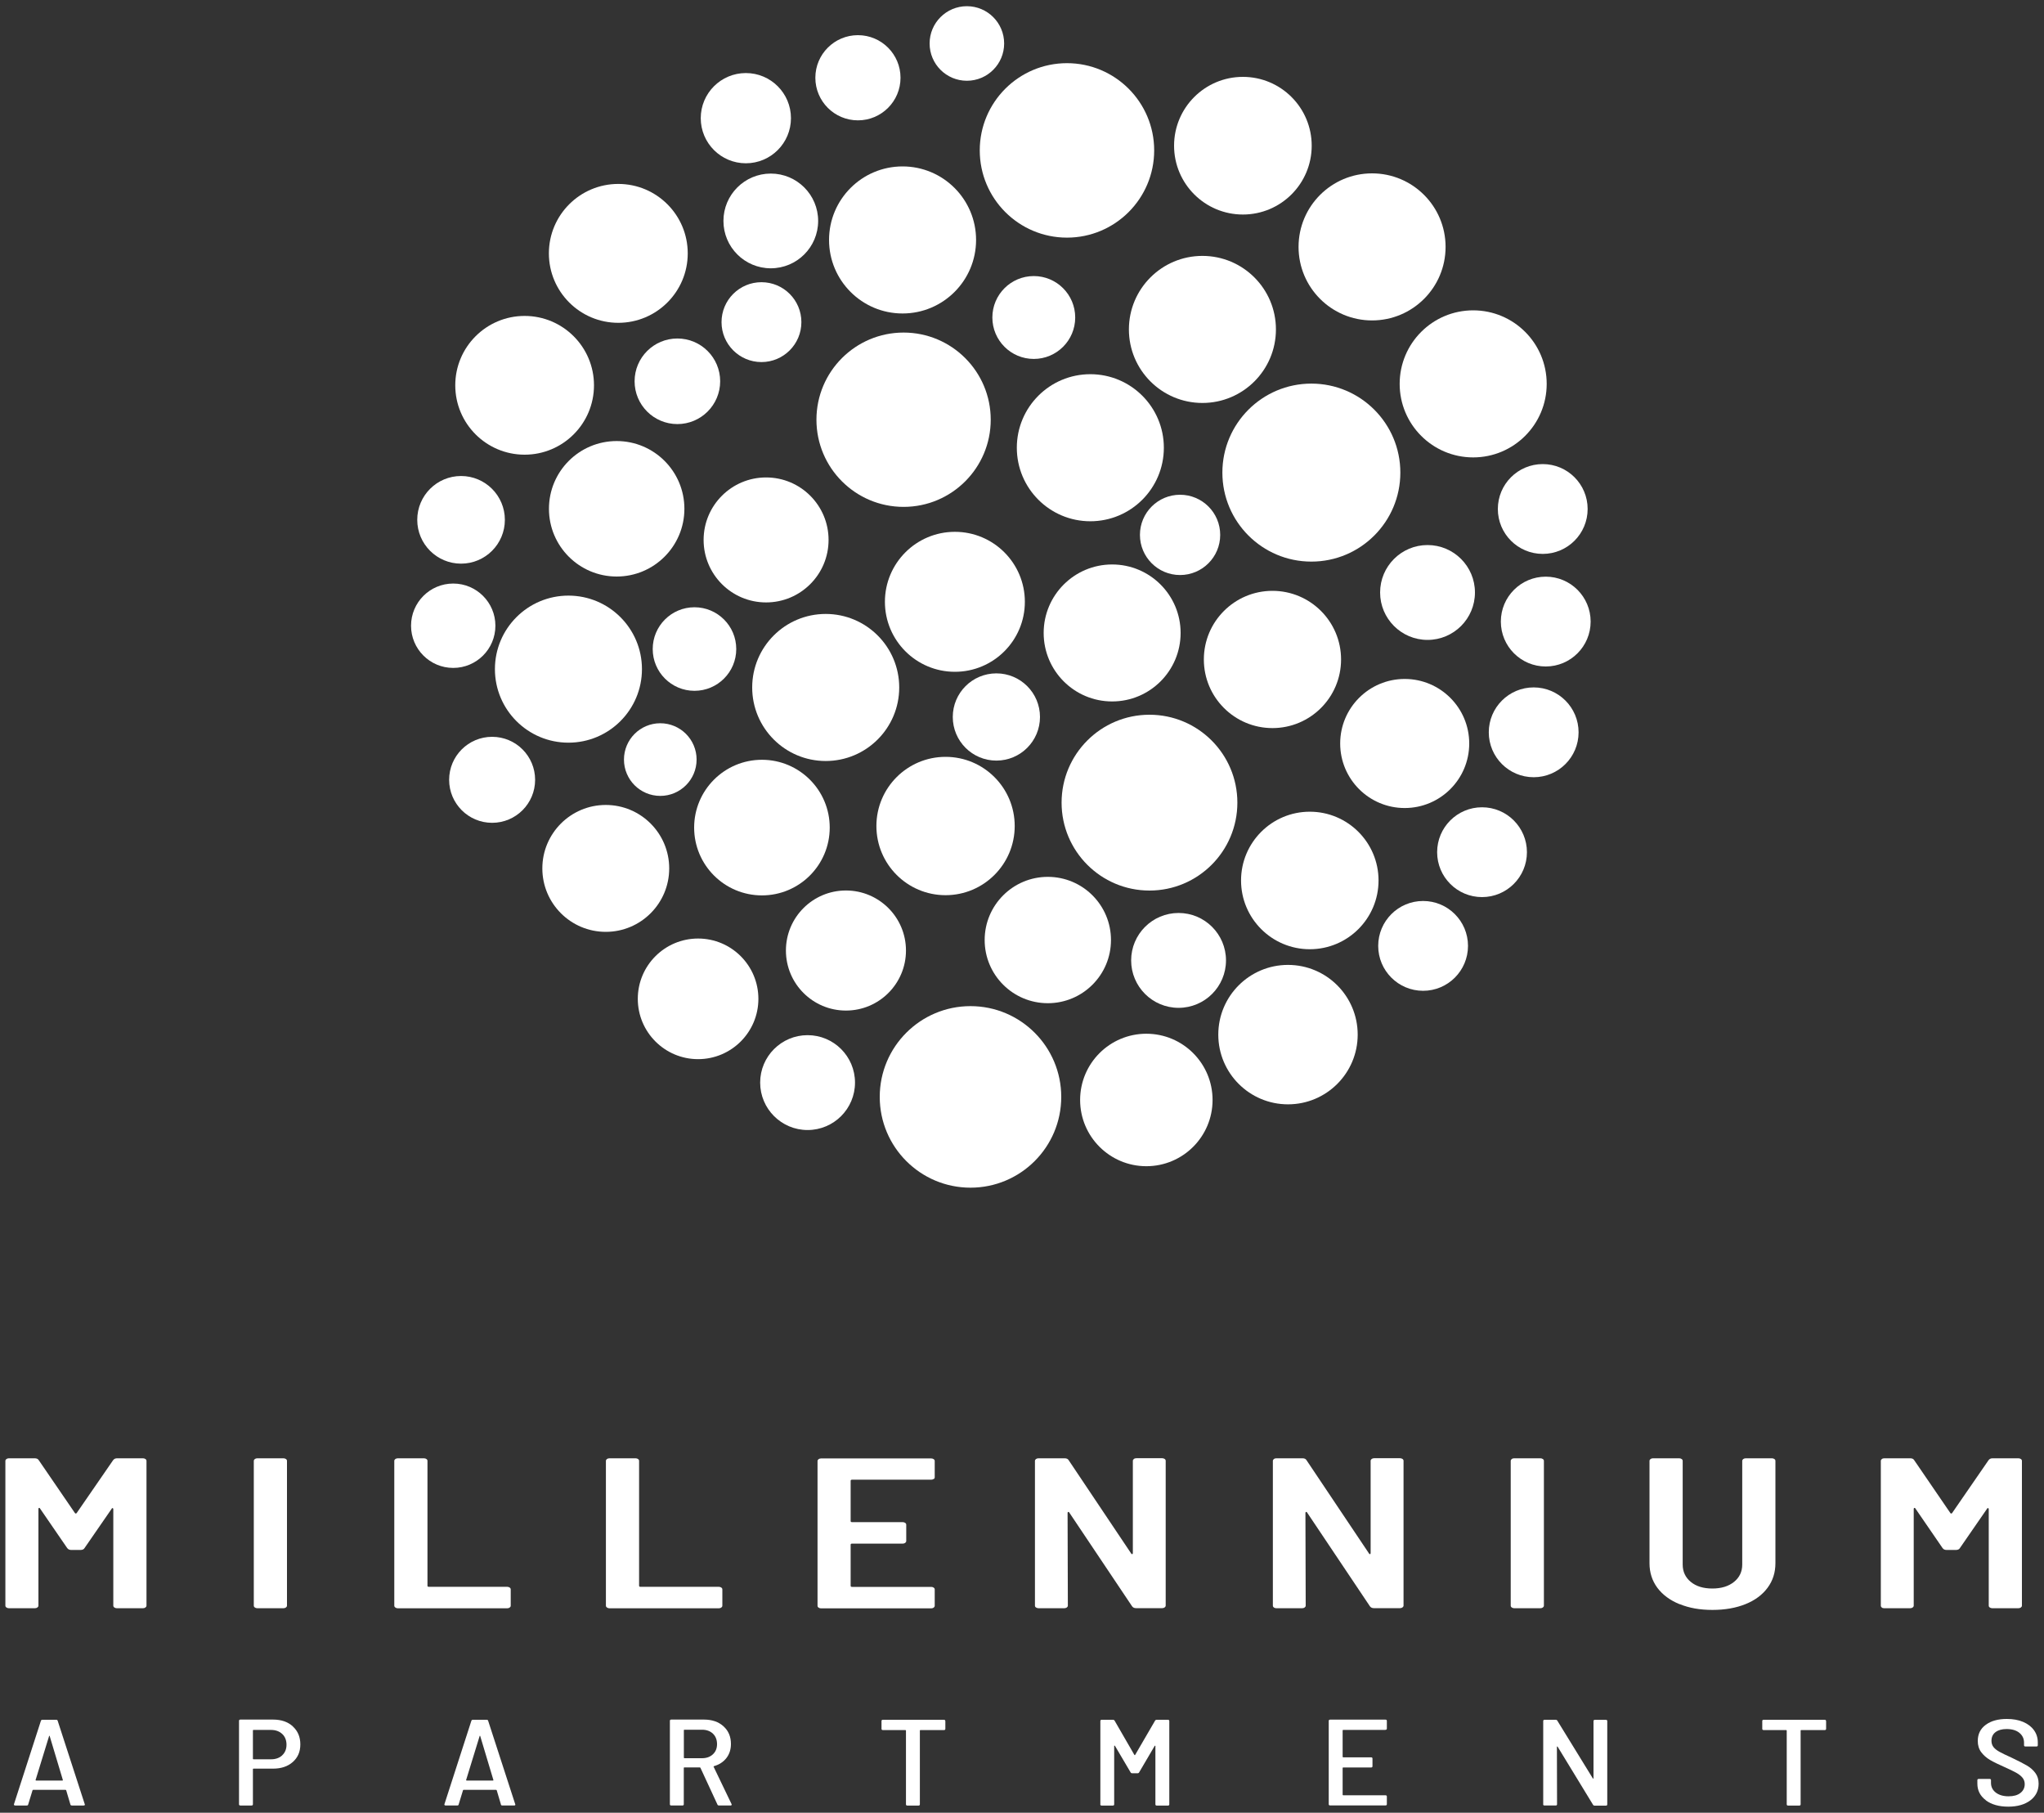 <?xml version="1.0" encoding="UTF-8"?>
<svg id="Layer_1" data-name="Layer 1" xmlns="http://www.w3.org/2000/svg" viewBox="0 0 300 266">
  <rect x="0" y="0" width="300" height="266" fill="#333333" stroke="none"/>
  <defs>
    <style>
      .cls-1 {
        fill: #fff;
      }
    </style>
  </defs>
  <g>
    <g>
      <path class="cls-1" d="M10.33,264.78l-.62-2.09s-.04-.05-.11-.05H4.89c-.06,0-.09,.02-.11,.05l-.64,2.09c-.01,.11-.09,.16-.23,.16h-1.67c-.07,0-.12-.02-.16-.05-.04-.04-.05-.08-.03-.14l3.95-12.23c.03-.11,.11-.16,.23-.16h2.01c.13,0,.21,.05,.23,.16l3.97,12.23,.02,.05c0,.1-.07,.14-.21,.14h-1.69c-.13,0-.21-.05-.23-.16Zm-5.09-3.53s.05,.03,.07,.03h3.84s.05,0,.07-.03c.02-.02,.02-.03,.01-.04l-1.94-6.47s-.03-.04-.04-.04-.03,.01-.04,.04l-1.99,6.47s-.01,.03,.01,.04Z"/>
      <path class="cls-1" d="M42.98,253.34c.73,.67,1.1,1.54,1.1,2.63s-.37,1.93-1.1,2.58c-.73,.65-1.7,.98-2.91,.98h-2.86c-.06,0-.09,.02-.09,.07v5.16c0,.12-.07,.18-.21,.18h-1.62c-.14,0-.21-.06-.21-.18v-12.25c0-.12,.07-.18,.21-.18h4.78c1.21,0,2.18,.33,2.91,1Zm-1.56,4.23c.42-.39,.63-.91,.63-1.55s-.21-1.19-.63-1.58c-.42-.39-.97-.59-1.65-.59h-2.56c-.06,0-.09,.02-.09,.07v4.17s.03,.07,.09,.07h2.56c.68,0,1.23-.19,1.65-.58Z"/>
      <path class="cls-1" d="M73.52,264.78l-.62-2.09s-.04-.05-.11-.05h-4.72c-.06,0-.09,.02-.11,.05l-.64,2.09c-.01,.11-.09,.16-.23,.16h-1.67c-.07,0-.12-.02-.16-.05-.04-.04-.05-.08-.03-.14l3.95-12.23c.03-.11,.11-.16,.23-.16h2.01c.13,0,.21,.05,.23,.16l3.97,12.23,.02,.05c0,.1-.07,.14-.21,.14h-1.69c-.13,0-.21-.05-.23-.16Zm-5.09-3.53s.05,.03,.07,.03h3.84s.05,0,.07-.03c.02-.02,.02-.03,.01-.04l-1.94-6.47s-.03-.04-.04-.04-.03,.01-.04,.04l-1.99,6.47s-.01,.03,.01,.04Z"/>
      <path class="cls-1" d="M105.3,264.8l-2.5-5.4s-.04-.05-.09-.05h-2.26c-.06,0-.09,.02-.09,.07v5.34c0,.12-.07,.18-.21,.18h-1.62c-.14,0-.21-.06-.21-.18v-12.25c0-.12,.07-.18,.21-.18h4.78c1.2,0,2.16,.33,2.88,.99,.73,.66,1.09,1.52,1.09,2.59,0,.8-.22,1.49-.66,2.06-.44,.57-1.05,.97-1.84,1.2-.04,.01-.06,.04-.04,.09l2.63,5.47,.02,.07c0,.1-.06,.14-.19,.14h-1.67c-.11,0-.19-.05-.24-.14Zm-4.93-10.9v4.03s.03,.07,.09,.07h2.58c.65,0,1.18-.19,1.59-.57,.41-.38,.61-.88,.61-1.5s-.2-1.15-.6-1.53c-.4-.38-.93-.58-1.6-.58h-2.58c-.06,0-.09,.02-.09,.07Z"/>
      <path class="cls-1" d="M138.75,252.54v1.15c0,.12-.07,.18-.21,.18h-3.44c-.06,0-.09,.02-.09,.07v10.83c0,.12-.07,.18-.21,.18h-1.62c-.14,0-.21-.06-.21-.18v-10.83s-.03-.07-.09-.07h-3.29c-.14,0-.21-.06-.21-.18v-1.15c0-.12,.07-.18,.21-.18h8.94c.14,0,.21,.06,.21,.18Z"/>
      <path class="cls-1" d="M161.5,264.77v-12.23c0-.12,.07-.18,.21-.18h1.62c.13,0,.21,.04,.26,.13l2.9,5.02s.04,.04,.06,.04,.05-.01,.06-.04l2.92-5.02c.04-.08,.13-.13,.26-.13h1.62c.14,0,.21,.06,.21,.18v12.23c0,.12-.07,.18-.21,.18h-1.62c-.14,0-.21-.06-.21-.18v-8.56s-.01-.05-.03-.05c-.02,0-.05,.01-.08,.04l-2.28,3.88c-.04,.09-.13,.13-.26,.13h-.73c-.13,0-.21-.04-.26-.13l-2.3-3.9s-.05-.03-.08-.03c-.02,0-.03,.03-.03,.06v8.56c0,.12-.07,.18-.21,.18h-1.62c-.14,0-.21-.06-.21-.18Z"/>
      <path class="cls-1" d="M203.34,253.85h-6.19c-.06,0-.09,.02-.09,.07v3.88s.03,.07,.09,.07h4.08c.14,0,.21,.06,.21,.18v1.13c0,.12-.07,.18-.21,.18h-4.08c-.06,0-.09,.02-.09,.07v3.94s.03,.07,.09,.07h6.19c.14,0,.21,.06,.21,.18v1.13c0,.12-.07,.18-.21,.18h-8.11c-.14,0-.21-.06-.21-.18v-12.23c0-.12,.07-.18,.21-.18h8.11c.14,0,.21,.06,.21,.18v1.13c0,.12-.07,.18-.21,.18Z"/>
      <path class="cls-1" d="M226.5,264.77v-12.23c0-.12,.07-.18,.21-.18h1.6c.13,0,.21,.04,.26,.13l5.21,8.47s.05,.04,.07,.04,.03-.02,.03-.05v-8.4c0-.12,.07-.18,.21-.18h1.6c.14,0,.21,.06,.21,.18v12.23c0,.12-.07,.18-.21,.18h-1.62c-.13,0-.21-.04-.26-.13l-5.19-8.51s-.05-.04-.08-.04c-.02,0-.03,.02-.03,.05l.02,8.43c0,.12-.07,.18-.21,.18h-1.62c-.14,0-.21-.06-.21-.18Z"/>
      <path class="cls-1" d="M268.02,252.54v1.15c0,.12-.07,.18-.21,.18h-3.44c-.06,0-.09,.02-.09,.07v10.83c0,.12-.07,.18-.21,.18h-1.62c-.14,0-.21-.06-.21-.18v-10.83s-.03-.07-.09-.07h-3.29c-.14,0-.21-.06-.21-.18v-1.15c0-.12,.07-.18,.21-.18h8.94c.14,0,.21,.06,.21,.18Z"/>
      <path class="cls-1" d="M291.46,264.16c-.83-.62-1.24-1.43-1.24-2.44v-.5c0-.12,.07-.18,.21-.18h1.58c.14,0,.21,.06,.21,.18v.41c0,.58,.24,1.05,.7,1.41,.47,.36,1.1,.55,1.88,.55,.74,0,1.32-.16,1.74-.49,.42-.33,.63-.76,.63-1.3,0-.36-.11-.67-.32-.93s-.52-.51-.93-.74c-.41-.23-1-.51-1.78-.86-.87-.38-1.56-.72-2.07-1.02s-.94-.68-1.28-1.13-.51-1.01-.51-1.65c0-1.01,.39-1.8,1.17-2.37,.78-.58,1.81-.86,3.09-.86,.91,0,1.71,.14,2.39,.43,.68,.29,1.21,.69,1.59,1.21s.57,1.12,.57,1.81v.41c0,.12-.07,.18-.21,.18h-1.6c-.14,0-.21-.06-.21-.18v-.38c0-.59-.23-1.07-.68-1.44s-1.08-.56-1.88-.56c-.68,0-1.22,.15-1.62,.45-.4,.3-.6,.73-.6,1.28,0,.36,.1,.66,.3,.92,.2,.25,.49,.48,.89,.7s.98,.5,1.76,.85c.98,.47,1.73,.85,2.24,1.15s.93,.66,1.25,1.1c.32,.43,.48,.95,.48,1.56,0,1.03-.41,1.85-1.22,2.46-.81,.61-1.89,.92-3.24,.92s-2.46-.31-3.29-.93Z"/>
    </g>
    <g>
      <path class="cls-1" d="M.94,235.88c-.1-.07-.15-.16-.15-.27v-21.24c0-.1,.05-.19,.15-.27,.1-.07,.22-.11,.36-.11h3.8c.28,0,.47,.09,.59,.28l5.31,7.76c.08,.09,.17,.09,.25,0l5.35-7.76c.14-.19,.33-.28,.58-.28h3.81c.14,0,.26,.04,.36,.11,.1,.07,.15,.16,.15,.27v21.24c0,.11-.05,.19-.15,.27-.1,.07-.22,.11-.36,.11h-3.85c-.14,0-.26-.04-.36-.11-.1-.07-.15-.16-.15-.27v-14.17c0-.08-.04-.13-.1-.14-.07-.01-.12,.03-.15,.11l-3.97,5.75c-.11,.19-.31,.28-.58,.28h-1.38c-.25,0-.45-.09-.59-.28l-3.97-5.78c-.03-.08-.08-.12-.15-.11-.07,.01-.1,.06-.1,.14v14.2c0,.11-.05,.19-.15,.27-.1,.07-.22,.11-.36,.11H1.3c-.14,0-.26-.04-.36-.11Z"/>
      <path class="cls-1" d="M37.4,235.88c-.1-.07-.15-.16-.15-.27v-21.24c0-.1,.05-.19,.15-.27,.1-.07,.22-.11,.36-.11h3.85c.14,0,.26,.04,.36,.11,.1,.07,.15,.16,.15,.27v21.24c0,.11-.05,.19-.15,.27-.1,.07-.22,.11-.36,.11h-3.85c-.14,0-.26-.04-.36-.11Z"/>
      <path class="cls-1" d="M58.02,235.88c-.1-.07-.15-.16-.15-.27v-21.24c0-.1,.05-.19,.15-.27,.1-.07,.22-.11,.36-.11h3.85c.14,0,.26,.04,.36,.11,.1,.07,.15,.16,.15,.27v18.32c0,.11,.07,.16,.21,.16h11.5c.14,0,.26,.04,.36,.11,.1,.07,.15,.16,.15,.27v2.39c0,.11-.05,.19-.15,.27-.1,.07-.22,.11-.36,.11h-16.06c-.14,0-.26-.04-.36-.11Z"/>
      <path class="cls-1" d="M89.08,235.88c-.1-.07-.15-.16-.15-.27v-21.24c0-.1,.05-.19,.15-.27,.1-.07,.22-.11,.36-.11h3.85c.14,0,.26,.04,.36,.11,.1,.07,.15,.16,.15,.27v18.32c0,.11,.07,.16,.21,.16h11.5c.14,0,.26,.04,.36,.11,.1,.07,.15,.16,.15,.27v2.39c0,.11-.05,.19-.15,.27-.1,.07-.22,.11-.36,.11h-16.06c-.14,0-.26-.04-.36-.11Z"/>
      <path class="cls-1" d="M137.04,217.02c-.1,.07-.22,.11-.36,.11h-11.62c-.14,0-.21,.05-.21,.16v5.91c0,.11,.07,.16,.21,.16h7.44c.14,0,.26,.04,.36,.11,.1,.07,.15,.16,.15,.27v2.39c0,.1-.05,.19-.15,.27-.1,.07-.22,.11-.36,.11h-7.44c-.14,0-.21,.05-.21,.16v6.03c0,.11,.07,.16,.21,.16h11.62c.14,0,.26,.04,.36,.11,.1,.07,.15,.16,.15,.27v2.39c0,.11-.05,.19-.15,.27-.1,.07-.22,.11-.36,.11h-16.18c-.14,0-.26-.04-.36-.11-.1-.07-.15-.16-.15-.27v-21.24c0-.1,.05-.19,.15-.27,.1-.07,.22-.11,.36-.11h16.18c.14,0,.26,.04,.36,.11,.1,.07,.15,.16,.15,.27v2.39c0,.11-.05,.19-.15,.27Z"/>
      <path class="cls-1" d="M152.05,235.88c-.1-.07-.15-.16-.15-.27v-21.24c0-.1,.05-.19,.15-.27,.1-.07,.22-.11,.36-.11h3.85c.28,0,.48,.09,.59,.28l9.16,13.67c.03,.08,.08,.12,.15,.11,.07,0,.11-.06,.11-.14v-13.55c0-.1,.05-.19,.15-.27s.22-.11,.36-.11h3.8c.14,0,.26,.04,.36,.11,.1,.07,.15,.16,.15,.27v21.24c0,.11-.05,.19-.15,.27-.1,.07-.22,.11-.36,.11h-3.85c-.25,0-.45-.09-.58-.28l-9.2-13.73c-.03-.08-.08-.12-.15-.11-.07,.01-.11,.06-.11,.14l.04,13.61c0,.11-.05,.19-.15,.27-.1,.07-.22,.11-.35,.11h-3.81c-.14,0-.26-.04-.36-.11Z"/>
      <path class="cls-1" d="M186.97,235.88c-.1-.07-.15-.16-.15-.27v-21.24c0-.1,.05-.19,.15-.27s.22-.11,.36-.11h3.85c.28,0,.47,.09,.58,.28l9.16,13.67c.03,.08,.08,.12,.15,.11,.07,0,.1-.06,.1-.14v-13.55c0-.1,.05-.19,.15-.27,.1-.07,.21-.11,.36-.11h3.81c.14,0,.26,.04,.36,.11,.1,.07,.15,.16,.15,.27v21.24c0,.11-.05,.19-.15,.27-.1,.07-.22,.11-.36,.11h-3.85c-.25,0-.45-.09-.58-.28l-9.2-13.73c-.03-.08-.08-.12-.15-.11-.07,.01-.11,.06-.11,.14l.04,13.61c0,.11-.05,.19-.15,.27-.1,.07-.22,.11-.36,.11h-3.81c-.14,0-.26-.04-.36-.11Z"/>
      <path class="cls-1" d="M221.88,235.88c-.1-.07-.15-.16-.15-.27v-21.24c0-.1,.05-.19,.15-.27s.22-.11,.36-.11h3.85c.14,0,.26,.04,.36,.11,.1,.07,.15,.16,.15,.27v21.24c0,.11-.05,.19-.15,.27-.1,.07-.22,.11-.36,.11h-3.85c-.14,0-.26-.04-.36-.11Z"/>
      <path class="cls-1" d="M246.49,235.39c-1.39-.57-2.47-1.37-3.24-2.4-.77-1.04-1.15-2.24-1.15-3.6v-15.02c0-.1,.05-.19,.15-.27,.1-.07,.21-.11,.36-.11h3.85c.14,0,.26,.04,.36,.11s.15,.16,.15,.27v15.21c0,1.05,.4,1.9,1.19,2.55s1.85,.97,3.16,.97,2.37-.32,3.18-.97c.81-.65,1.21-1.5,1.21-2.55v-15.21c0-.1,.05-.19,.15-.27,.1-.07,.22-.11,.36-.11h3.85c.14,0,.26,.04,.36,.11,.1,.07,.15,.16,.15,.27v15.02c0,1.36-.38,2.56-1.15,3.6-.77,1.04-1.85,1.84-3.24,2.4s-3.01,.85-4.85,.85-3.42-.28-4.81-.85Z"/>
      <path class="cls-1" d="M276.2,235.88c-.1-.07-.15-.16-.15-.27v-21.24c0-.1,.05-.19,.15-.27s.22-.11,.36-.11h3.81c.28,0,.47,.09,.58,.28l5.31,7.76c.08,.09,.17,.09,.25,0l5.35-7.76c.14-.19,.33-.28,.58-.28h3.81c.14,0,.26,.04,.36,.11,.1,.07,.15,.16,.15,.27v21.24c0,.11-.05,.19-.15,.27-.1,.07-.22,.11-.36,.11h-3.85c-.14,0-.26-.04-.36-.11-.1-.07-.15-.16-.15-.27v-14.17c0-.08-.04-.13-.11-.14-.07-.01-.12,.03-.15,.11l-3.97,5.75c-.11,.19-.31,.28-.59,.28h-1.38c-.25,0-.45-.09-.58-.28l-3.97-5.78c-.03-.08-.08-.12-.15-.11-.07,.01-.11,.06-.11,.14v14.2c0,.11-.05,.19-.15,.27-.1,.07-.22,.11-.36,.11h-3.85c-.14,0-.26-.04-.36-.11Z"/>
    </g>
  </g>
  <g>
    <circle class="cls-1" cx="142.44" cy="160.96" r="13.32"/>
    <circle class="cls-1" cx="168.71" cy="117.78" r="12.9"/>
    <circle class="cls-1" cx="192.47" cy="69.35" r="13.06"/>
    <circle class="cls-1" cx="156.6" cy="22.07" r="12.8"/>
    <circle class="cls-1" cx="132.62" cy="61.59" r="12.79"/>
    <circle class="cls-1" cx="102.46" cy="146.57" r="8.85"/>
    <circle class="cls-1" cx="124.16" cy="139.48" r="8.81"/>
    <circle class="cls-1" cx="168.25" cy="161.41" r="9.72"/>
    <circle class="cls-1" cx="189.04" cy="151.82" r="10.23"/>
    <circle class="cls-1" cx="192.24" cy="129.2" r="10.09"/>
    <circle class="cls-1" cx="206.17" cy="109.1" r="9.47"/>
    <circle class="cls-1" cx="186.76" cy="96.77" r="10.07"/>
    <circle class="cls-1" cx="163.23" cy="92.88" r="10.05"/>
    <circle class="cls-1" cx="140.15" cy="88.31" r="10.27"/>
    <circle class="cls-1" cx="121.19" cy="100.88" r="10.79"/>
    <circle class="cls-1" cx="111.83" cy="121.44" r="9.95"/>
    <circle class="cls-1" cx="138.78" cy="121.21" r="10.15"/>
    <circle class="cls-1" cx="160.03" cy="65.7" r="10.79"/>
    <circle class="cls-1" cx="176.48" cy="48.34" r="10.79"/>
    <circle class="cls-1" cx="216.22" cy="56.33" r="10.79"/>
    <circle class="cls-1" cx="201.38" cy="36.23" r="10.79"/>
    <circle class="cls-1" cx="182.42" cy="21.38" r="10.1"/>
    <circle class="cls-1" cx="132.47" cy="35.21" r="10.79"/>
    <circle class="cls-1" cx="90.75" cy="37.18" r="10.19"/>
    <circle class="cls-1" cx="77" cy="56.54" r="10.18"/>
    <circle class="cls-1" cx="112.44" cy="79.23" r="9.17"/>
    <circle class="cls-1" cx="90.51" cy="74.66" r="9.94"/>
    <circle class="cls-1" cx="83.43" cy="98.19" r="10.79"/>
    <circle class="cls-1" cx="88.91" cy="127.43" r="9.31"/>
    <circle class="cls-1" cx="153.79" cy="137.94" r="9.27"/>
    <circle class="cls-1" cx="118.53" cy="158.86" r="6.96"/>
    <circle class="cls-1" cx="172.98" cy="140.93" r="6.96"/>
    <circle class="cls-1" cx="101.93" cy="95.24" r="6.13"/>
    <circle class="cls-1" cx="72.23" cy="114.43" r="6.31"/>
    <circle class="cls-1" cx="66.52" cy="91.82" r="6.19"/>
    <circle class="cls-1" cx="67.67" cy="76.28" r="6.43"/>
    <circle class="cls-1" cx="99.42" cy="55.95" r="6.28"/>
    <circle class="cls-1" cx="111.76" cy="47.27" r="5.86"/>
    <circle class="cls-1" cx="151.73" cy="46.59" r="6.08"/>
    <circle class="cls-1" cx="113.13" cy="32.42" r="6.95"/>
    <circle class="cls-1" cx="109.47" cy="17.34" r="6.62"/>
    <circle class="cls-1" cx="125.92" cy="11.41" r="6.25"/>
    <circle class="cls-1" cx="141.91" cy="6.38" r="5.47"/>
    <circle class="cls-1" cx="96.91" cy="111.46" r="5.33"/>
    <circle class="cls-1" cx="208.87" cy="138.8" r="6.59"/>
    <circle class="cls-1" cx="217.52" cy="125.05" r="6.59"/>
    <circle class="cls-1" cx="225.1" cy="107.46" r="6.59"/>
    <circle class="cls-1" cx="226.87" cy="91.21" r="6.59"/>
    <circle class="cls-1" cx="226.43" cy="74.69" r="6.59"/>
    <circle class="cls-1" cx="209.52" cy="86.94" r="6.96"/>
    <circle class="cls-1" cx="146.24" cy="105.21" r="6.4"/>
    <circle class="cls-1" cx="173.2" cy="78.49" r="5.89"/>
  </g>
</svg>
